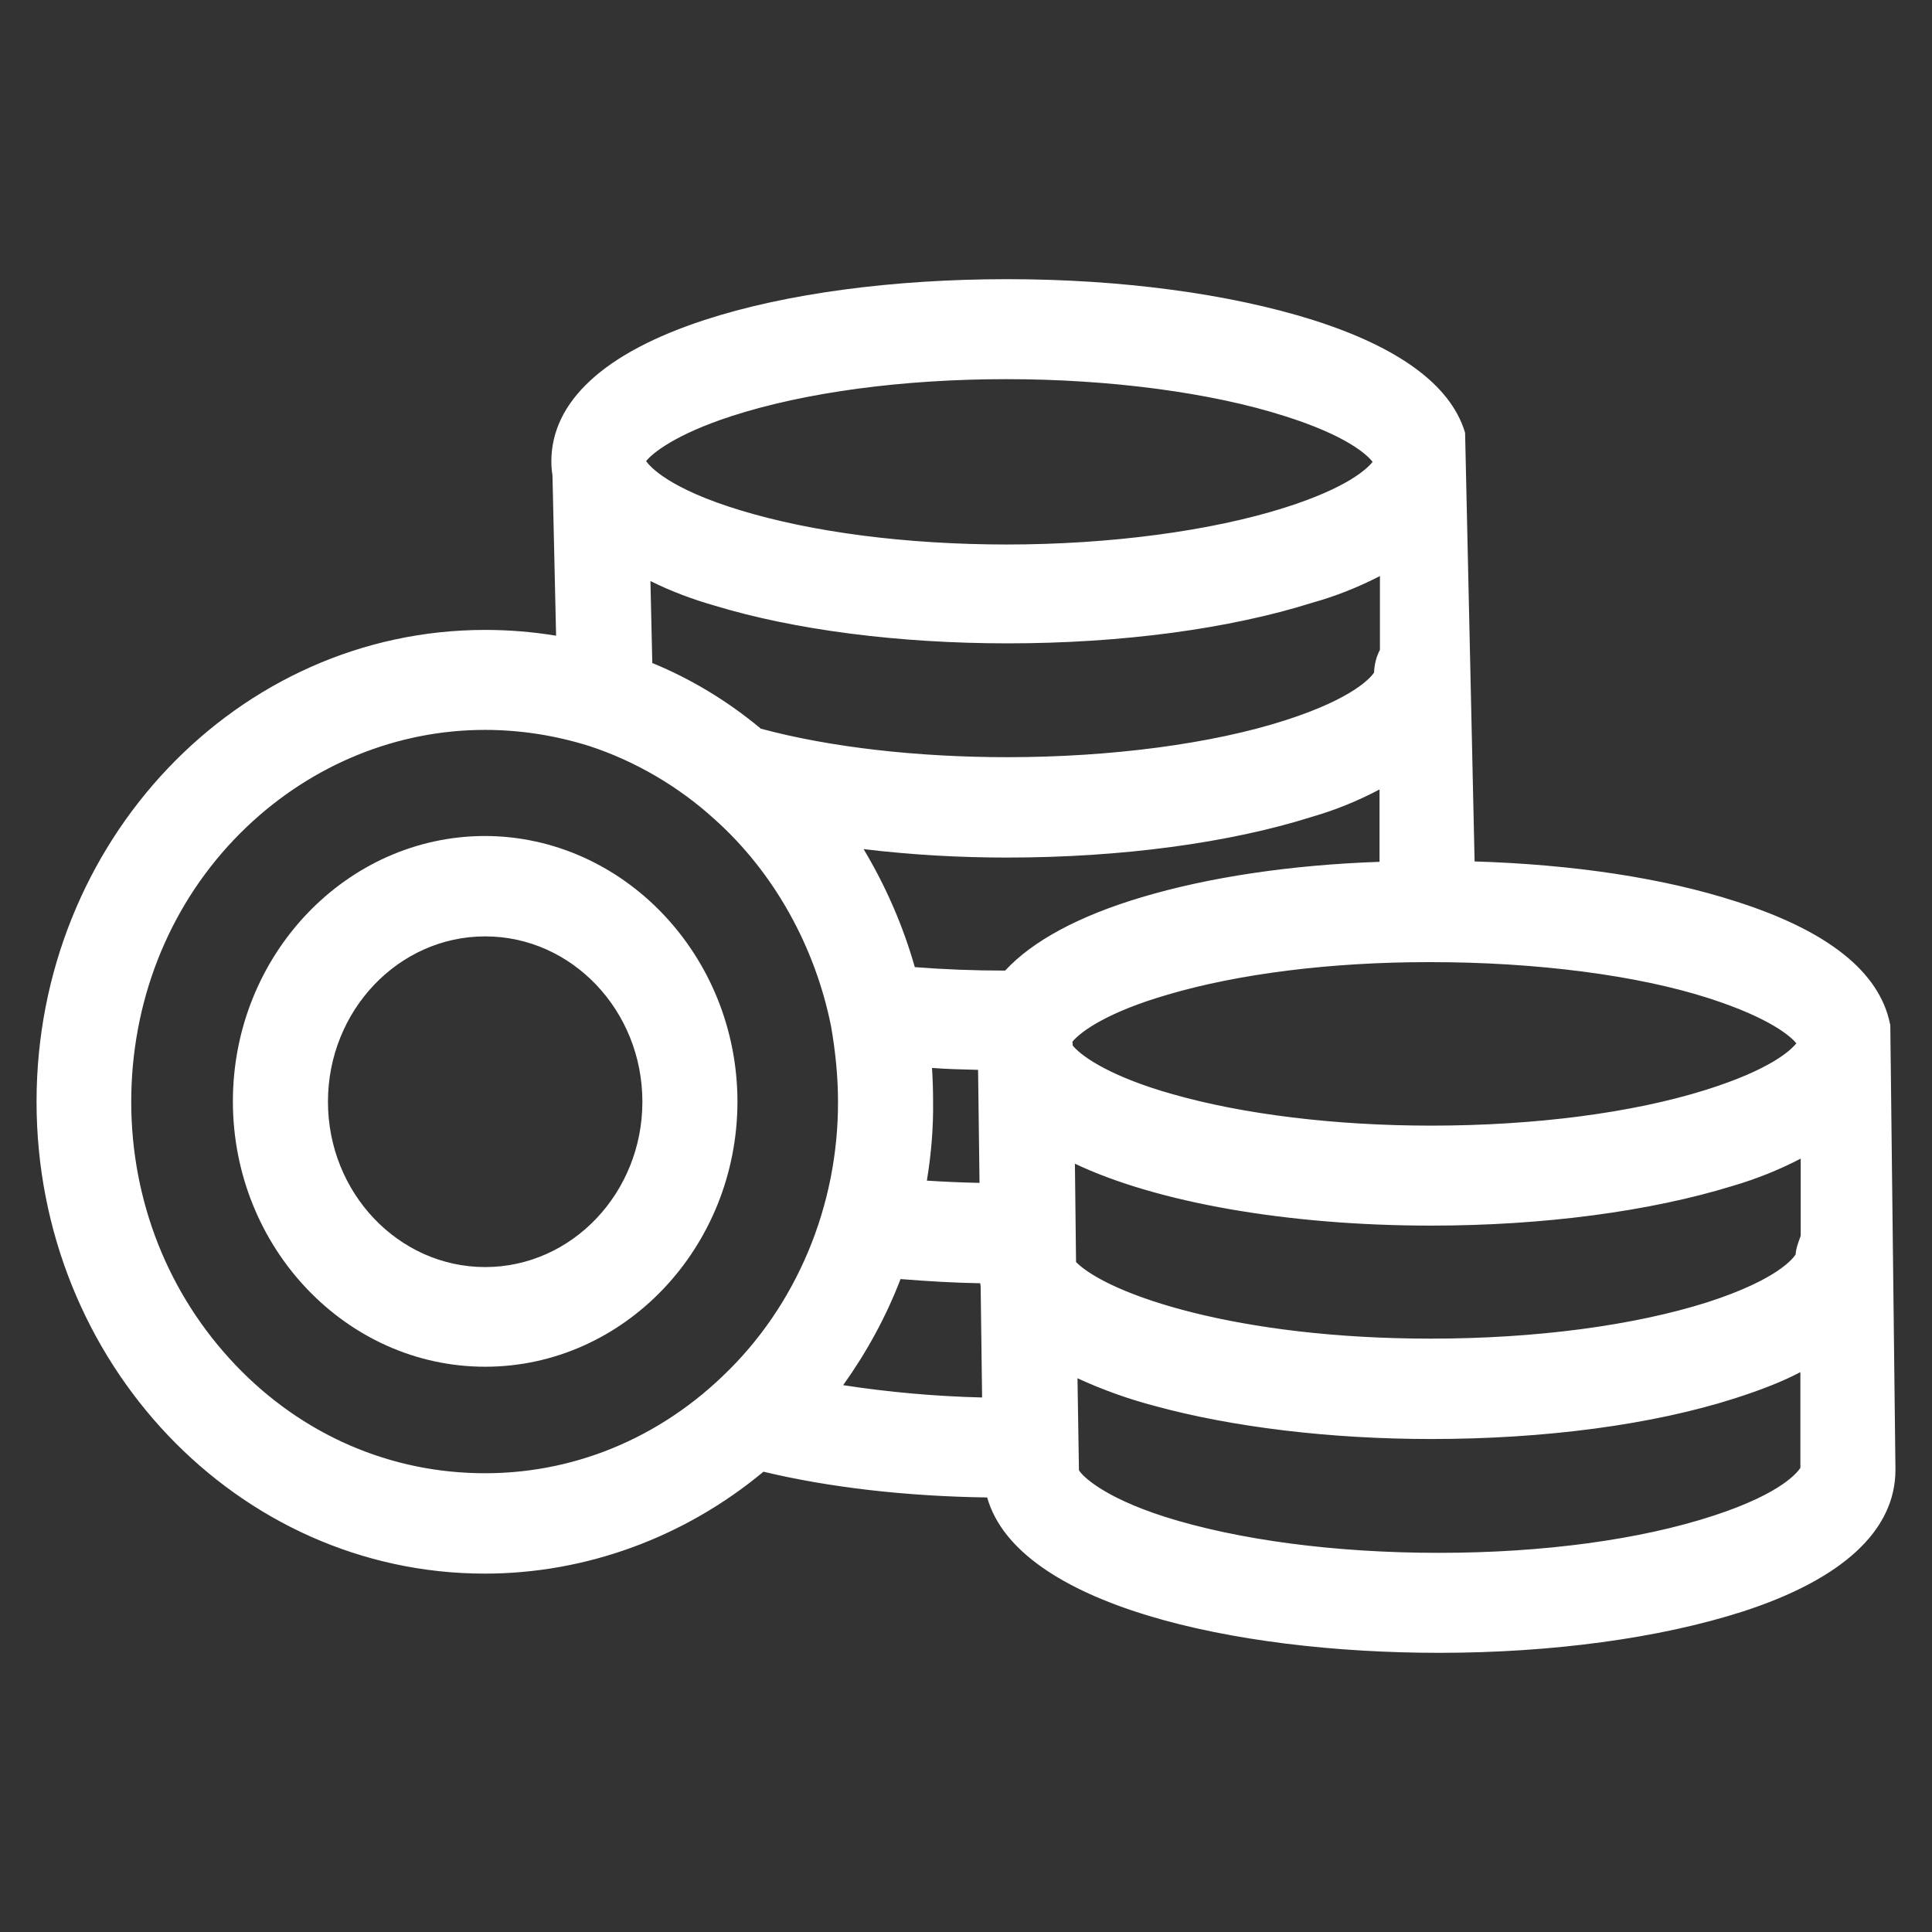 <svg width="24" height="24" viewBox="0 0 24 24" fill="none" xmlns="http://www.w3.org/2000/svg">
<rect x="0" y="0" width="24" height="24" fill="#333333" stroke="none"/>
<path d="M23.346 12.745C23.228 12.158 22.624 11.685 21.529 11.336C20.611 11.044 19.458 10.873 18.186 10.844L18.064 5.408C17.895 4.872 17.291 4.438 16.269 4.113C15.247 3.788 13.917 3.611 12.513 3.611C11.114 3.611 9.792 3.788 8.793 4.113C7.971 4.38 6.985 4.877 6.985 5.732C6.985 5.785 6.99 5.837 6.999 5.89L7.049 8.068C6.713 8.001 6.372 7.968 6.027 7.968C3.029 7.968 0.59 10.533 0.59 13.686C0.59 16.844 3.02 19.404 6.023 19.404C7.272 19.404 8.484 18.951 9.452 18.124C10.306 18.334 11.309 18.449 12.372 18.459C12.604 19.782 15.334 20.388 17.877 20.388C19.276 20.388 20.593 20.207 21.602 19.882C22.433 19.614 23.409 19.113 23.409 18.258L23.346 12.745ZM9.048 5.03C9.965 4.734 11.196 4.567 12.504 4.567C13.799 4.567 15.075 4.734 16.001 5.03C16.991 5.345 17.205 5.67 17.205 5.737C17.205 5.804 16.991 6.129 16.001 6.444C15.079 6.736 13.803 6.908 12.509 6.908C11.255 6.908 10.065 6.755 9.161 6.478C8.185 6.181 7.908 5.852 7.885 5.747C7.885 5.742 7.88 5.737 7.876 5.732C7.876 5.632 8.18 5.312 9.048 5.03ZM17.278 6.917V8.111C17.228 8.193 17.205 8.283 17.205 8.379C17.205 8.441 16.991 8.771 16.006 9.086C15.084 9.382 13.808 9.549 12.513 9.549C11.391 9.549 10.292 9.425 9.42 9.191C9.406 9.186 9.393 9.186 9.384 9.181C8.957 8.823 8.475 8.536 7.967 8.336L7.935 6.989C8.248 7.156 8.575 7.29 8.916 7.385C9.901 7.686 11.178 7.849 12.518 7.849C13.921 7.849 15.252 7.672 16.269 7.347C16.615 7.251 16.955 7.103 17.278 6.917ZM9.07 17.207C7.222 18.979 4.356 18.836 2.675 16.892C0.995 14.947 1.126 11.933 2.975 10.165C3.811 9.368 4.896 8.923 6.023 8.923C6.477 8.923 6.926 8.995 7.362 9.134C7.953 9.325 8.503 9.645 8.97 10.075C9.733 10.758 10.256 11.694 10.46 12.726C10.519 13.041 10.551 13.366 10.551 13.686C10.556 15.028 10.015 16.309 9.07 17.207ZM10.224 17.312C10.592 16.839 10.887 16.309 11.096 15.74C11.487 15.774 11.895 15.798 12.318 15.802C12.309 15.86 12.309 15.912 12.318 15.97L12.336 17.508C11.632 17.498 10.928 17.436 10.224 17.312ZM11.437 13.118C11.705 13.137 11.982 13.146 12.268 13.151C12.272 13.185 12.281 13.218 12.291 13.252L12.309 14.842C11.982 14.837 11.659 14.823 11.355 14.799C11.423 14.431 11.459 14.054 11.459 13.681C11.459 13.495 11.45 13.309 11.437 13.118ZM12.545 12.2C12.531 12.2 12.522 12.2 12.509 12.2C12.068 12.2 11.65 12.181 11.259 12.148C11.091 11.513 10.814 10.911 10.451 10.371C11.132 10.462 11.823 10.509 12.509 10.509C13.912 10.509 15.243 10.333 16.26 10.008C16.615 9.903 16.951 9.755 17.273 9.568V10.844C16.138 10.877 15.07 11.03 14.221 11.283C13.421 11.522 12.863 11.828 12.545 12.2ZM13.172 12.912C13.249 12.764 13.59 12.473 14.475 12.215C15.366 11.952 16.524 11.809 17.741 11.809H17.777C19.076 11.809 20.348 11.966 21.27 12.263C22.224 12.568 22.456 12.874 22.469 12.955V12.96C22.465 13.032 22.242 13.361 21.234 13.677C20.303 13.968 19.072 14.126 17.777 14.126C16.574 14.126 15.415 13.982 14.525 13.729C13.671 13.486 13.303 13.204 13.194 13.041C13.194 12.998 13.185 12.955 13.172 12.912ZM22.501 18.253C22.501 18.32 22.301 18.649 21.334 18.965C20.407 19.266 19.181 19.433 17.873 19.433C16.56 19.433 15.338 19.271 14.425 18.979C13.558 18.697 13.267 18.382 13.267 18.277C13.267 18.272 13.267 18.272 13.267 18.267L13.262 17.976L13.249 16.896C13.612 17.083 13.989 17.226 14.38 17.326C15.334 17.589 16.537 17.732 17.777 17.732C19.181 17.732 20.498 17.556 21.515 17.231C21.847 17.126 22.229 16.982 22.501 16.796V18.253ZM22.442 15.607C22.442 15.673 22.233 15.998 21.256 16.314C20.325 16.61 19.09 16.772 17.773 16.772C15.302 16.772 13.621 16.194 13.231 15.736L13.213 14.226C14.284 14.814 16.088 15.081 17.777 15.081C19.158 15.081 20.471 14.909 21.484 14.594C21.838 14.489 22.178 14.345 22.506 14.159V15.353C22.501 15.425 22.442 15.511 22.442 15.607Z" fill="white"/>
<path d="M17.877 20.532C15.32 20.532 12.64 19.935 12.263 18.602C11.26 18.588 10.301 18.478 9.484 18.282C8.503 19.099 7.276 19.548 6.023 19.548C2.952 19.548 0.454 16.921 0.454 13.686C0.454 10.452 2.952 7.825 6.027 7.825C6.322 7.825 6.618 7.849 6.908 7.897L6.863 5.905C6.854 5.847 6.849 5.79 6.849 5.733C6.849 4.987 7.508 4.381 8.752 3.975C9.761 3.645 11.096 3.468 12.513 3.468C13.93 3.468 15.279 3.65 16.31 3.975C17.378 4.314 18.014 4.782 18.195 5.36L18.2 5.379L18.318 10.701C19.544 10.739 20.662 10.906 21.565 11.198C22.705 11.561 23.346 12.072 23.478 12.717L23.482 12.731V12.745L23.546 18.258C23.546 19.013 22.887 19.619 21.643 20.021C20.616 20.35 19.281 20.532 17.877 20.532ZM9.42 17.967L9.484 17.981C10.324 18.186 11.323 18.301 12.372 18.311H12.486L12.504 18.425C12.627 19.123 13.544 19.543 14.294 19.777C15.261 20.073 16.533 20.241 17.873 20.241C19.249 20.241 20.557 20.064 21.556 19.739C22.337 19.486 23.269 19.027 23.269 18.253L23.21 12.76C23.096 12.234 22.515 11.8 21.488 11.47C20.575 11.178 19.431 11.011 18.182 10.983L18.05 10.978L17.923 5.427C17.759 4.949 17.191 4.553 16.224 4.242C15.22 3.922 13.899 3.745 12.509 3.745C11.119 3.745 9.811 3.922 8.83 4.242C8.048 4.495 7.117 4.959 7.117 5.723C7.117 5.766 7.122 5.809 7.131 5.857V5.881L7.185 8.236L7.022 8.202C6.695 8.135 6.359 8.107 6.027 8.107C3.107 8.112 0.727 10.615 0.727 13.686C0.727 16.758 3.102 19.261 6.023 19.261C7.235 19.261 8.425 18.817 9.366 18.014L9.42 17.967ZM17.873 19.576C16.555 19.576 15.316 19.414 14.384 19.118C13.635 18.874 13.131 18.535 13.131 18.277V18.268L13.126 17.976L13.108 16.663L13.308 16.763C13.662 16.944 14.03 17.083 14.412 17.183C15.352 17.441 16.547 17.584 17.777 17.584C19.163 17.584 20.475 17.408 21.474 17.088C21.901 16.954 22.21 16.815 22.424 16.672L22.633 16.529V18.248C22.633 18.411 22.365 18.774 21.37 19.099C20.43 19.409 19.19 19.576 17.873 19.576ZM13.403 18.263C13.44 18.33 13.694 18.593 14.466 18.841C15.37 19.128 16.578 19.29 17.873 19.29C19.163 19.29 20.375 19.128 21.293 18.826C22.151 18.545 22.337 18.277 22.365 18.234V17.045C22.151 17.159 21.883 17.264 21.556 17.369C20.53 17.699 19.19 17.876 17.777 17.876C16.524 17.876 15.306 17.728 14.344 17.465C14.017 17.379 13.694 17.264 13.385 17.121L13.403 18.263ZM6.027 18.593C5.954 18.593 5.877 18.593 5.805 18.588C4.56 18.526 3.411 17.957 2.575 16.987C1.739 16.018 1.308 14.766 1.367 13.457C1.426 12.148 1.962 10.94 2.884 10.061C3.747 9.234 4.864 8.78 6.023 8.78C6.486 8.78 6.949 8.852 7.403 8.995C8.012 9.191 8.584 9.526 9.061 9.965C9.838 10.662 10.383 11.632 10.596 12.693C10.66 13.027 10.692 13.357 10.692 13.682C10.696 15.062 10.142 16.381 9.166 17.307C8.298 18.143 7.19 18.593 6.027 18.593ZM6.023 9.067C4.933 9.067 3.879 9.497 3.066 10.271C2.198 11.097 1.69 12.234 1.635 13.467C1.581 14.699 1.985 15.879 2.775 16.791C3.565 17.704 4.642 18.239 5.814 18.296C6.986 18.354 8.107 17.928 8.975 17.097C9.892 16.228 10.415 14.981 10.41 13.682C10.41 13.376 10.378 13.061 10.324 12.75C10.124 11.752 9.611 10.835 8.88 10.18C8.43 9.769 7.889 9.454 7.322 9.268C6.895 9.134 6.459 9.067 6.023 9.067ZM12.472 17.651H12.332C11.605 17.642 10.887 17.575 10.197 17.456L9.965 17.413L10.115 17.221C10.478 16.758 10.764 16.242 10.964 15.688L11.001 15.588L11.101 15.597C11.537 15.636 11.932 15.655 12.313 15.659H12.472L12.445 15.826C12.441 15.87 12.441 15.903 12.445 15.946V15.97L12.472 17.651ZM10.474 17.207C11.033 17.293 11.614 17.346 12.2 17.36L12.182 15.979C12.182 15.965 12.177 15.956 12.177 15.941C11.864 15.936 11.537 15.917 11.187 15.889C11.005 16.362 10.764 16.801 10.474 17.207ZM17.773 16.916C15.356 16.916 13.576 16.357 13.131 15.831L13.095 15.793L13.072 13.992L13.276 14.102C14.235 14.627 15.915 14.943 17.777 14.943C19.145 14.943 20.448 14.771 21.443 14.46C21.793 14.355 22.129 14.212 22.437 14.035L22.637 13.921V15.363C22.633 15.416 22.615 15.463 22.601 15.507C22.587 15.54 22.574 15.578 22.574 15.607C22.574 15.764 22.306 16.123 21.293 16.452C20.353 16.748 19.104 16.916 17.773 16.916ZM13.367 15.678C13.776 16.084 15.366 16.629 17.773 16.629C19.076 16.629 20.298 16.467 21.216 16.175C22.088 15.893 22.279 15.626 22.306 15.583C22.31 15.511 22.333 15.454 22.351 15.401C22.36 15.382 22.369 15.354 22.369 15.344V14.393C22.101 14.532 21.815 14.647 21.52 14.733C20.498 15.048 19.172 15.225 17.777 15.225C15.997 15.225 14.371 14.938 13.353 14.456L13.367 15.678ZM12.445 14.986H12.304C11.968 14.981 11.646 14.967 11.341 14.943L11.187 14.928L11.214 14.771C11.282 14.408 11.314 14.04 11.314 13.682C11.314 13.519 11.305 13.342 11.291 13.127L11.278 12.96L11.437 12.97C11.677 12.989 11.941 12.998 12.259 13.003H12.377L12.395 13.123C12.4 13.147 12.404 13.175 12.413 13.204L12.418 13.223V13.242L12.445 14.986ZM11.514 14.666C11.723 14.68 11.945 14.69 12.168 14.694L12.15 13.29C11.936 13.285 11.75 13.28 11.578 13.266C11.587 13.414 11.591 13.548 11.591 13.677C11.596 14.007 11.568 14.336 11.514 14.666ZM17.777 14.269C16.569 14.269 15.402 14.126 14.489 13.868C13.476 13.576 13.167 13.252 13.081 13.123L13.058 13.085V13.037C13.058 13.013 13.054 12.984 13.045 12.951L13.026 12.893L13.054 12.841C13.108 12.741 13.363 12.387 14.439 12.076C15.338 11.809 16.51 11.666 17.741 11.666H17.777C19.113 11.666 20.398 11.833 21.311 12.124C22.215 12.416 22.574 12.741 22.605 12.927V12.956V12.965C22.596 13.127 22.301 13.486 21.275 13.811C20.334 14.107 19.095 14.269 17.777 14.269ZM13.326 12.989C13.458 13.147 13.848 13.39 14.562 13.591C15.447 13.844 16.592 13.983 17.777 13.983C19.067 13.983 20.28 13.825 21.193 13.538C21.997 13.285 22.247 13.046 22.315 12.96C22.247 12.879 22.001 12.65 21.229 12.401C20.344 12.115 19.085 11.952 17.777 11.952H17.741C16.533 11.952 15.388 12.096 14.512 12.354C13.767 12.569 13.426 12.812 13.322 12.941C13.322 12.956 13.326 12.97 13.326 12.989ZM12.604 12.344H12.509C12.082 12.344 11.659 12.325 11.251 12.291L11.155 12.282L11.128 12.186C10.964 11.575 10.701 10.992 10.338 10.452L10.16 10.185L10.469 10.228C11.155 10.319 11.841 10.366 12.509 10.366C13.903 10.366 15.22 10.19 16.219 9.87C16.555 9.769 16.887 9.626 17.205 9.44L17.405 9.325V10.983L17.273 10.987C16.138 11.021 15.093 11.169 14.253 11.422C13.481 11.651 12.94 11.948 12.64 12.296L12.604 12.344ZM11.364 12.014C11.732 12.043 12.109 12.057 12.486 12.057C12.826 11.69 13.399 11.379 14.185 11.145C15.016 10.897 16.033 10.744 17.137 10.706V9.807C16.864 9.951 16.583 10.065 16.297 10.147C15.275 10.471 13.926 10.653 12.509 10.653C11.923 10.653 11.328 10.62 10.728 10.548C11.005 11.011 11.219 11.503 11.364 12.014ZM12.513 9.693C11.369 9.693 10.256 9.564 9.388 9.33H9.384C9.37 9.325 9.347 9.325 9.325 9.311L9.311 9.306L9.302 9.296C8.884 8.948 8.421 8.67 7.921 8.475L7.835 8.441L7.794 6.76L7.998 6.87C8.307 7.037 8.63 7.166 8.952 7.256C9.92 7.553 11.187 7.715 12.518 7.715C13.912 7.715 15.229 7.538 16.229 7.218H16.233C16.56 7.128 16.887 6.989 17.21 6.803L17.409 6.688V8.169L17.387 8.202C17.355 8.255 17.337 8.322 17.337 8.393C17.337 8.551 17.064 8.909 16.042 9.239C15.116 9.521 13.83 9.693 12.513 9.693ZM9.456 9.053C10.306 9.282 11.391 9.406 12.513 9.406C13.803 9.406 15.061 9.239 15.965 8.948C16.833 8.67 17.037 8.403 17.069 8.355C17.073 8.255 17.096 8.159 17.142 8.073V7.156C16.864 7.299 16.583 7.409 16.306 7.486C15.279 7.811 13.935 7.992 12.518 7.992C11.16 7.992 9.87 7.825 8.88 7.524C8.612 7.448 8.339 7.347 8.08 7.218L8.103 8.236C8.589 8.436 9.039 8.709 9.447 9.048C9.447 9.053 9.452 9.053 9.456 9.053ZM12.509 7.051C11.241 7.051 10.038 6.898 9.125 6.616C8.239 6.349 7.848 6.029 7.767 5.819L7.744 5.795V5.733C7.744 5.479 8.253 5.14 9.011 4.892C9.951 4.591 11.191 4.424 12.509 4.424C13.821 4.424 15.111 4.596 16.047 4.892C17.073 5.217 17.346 5.575 17.346 5.737C17.346 5.952 16.942 6.296 16.047 6.583C15.098 6.879 13.808 7.051 12.509 7.051ZM8.026 5.728C8.076 5.799 8.316 6.072 9.197 6.339C10.092 6.612 11.264 6.764 12.509 6.764C13.785 6.764 15.043 6.597 15.96 6.306C16.746 6.057 16.987 5.819 17.051 5.737C16.987 5.656 16.746 5.417 15.96 5.169C15.052 4.878 13.79 4.71 12.504 4.71C11.214 4.71 10.001 4.873 9.088 5.169C8.384 5.398 8.103 5.632 8.026 5.728Z" fill="white"/>
<path d="M6.027 10.528C4.369 10.528 3.029 11.942 3.029 13.681C3.029 15.42 4.374 16.834 6.027 16.834C7.68 16.834 9.025 15.42 9.025 13.681C9.02 11.942 7.68 10.533 6.027 10.528ZM6.027 15.883C4.873 15.883 3.938 14.899 3.938 13.686C3.938 12.473 4.873 11.489 6.027 11.489C7.181 11.489 8.116 12.473 8.116 13.686C8.116 14.899 7.181 15.883 6.027 15.883Z" fill="white"/>
<path d="M6.027 16.978C4.301 16.978 2.893 15.497 2.893 13.681C2.893 11.866 4.301 10.385 6.027 10.385C7.748 10.39 9.157 11.871 9.161 13.681C9.161 15.497 7.753 16.978 6.027 16.978ZM6.027 10.672C4.451 10.672 3.166 12.024 3.166 13.681C3.166 15.339 4.451 16.691 6.027 16.691C7.603 16.691 8.889 15.339 8.889 13.681C8.884 12.029 7.599 10.677 6.027 10.672ZM6.027 16.027C4.801 16.027 3.801 14.976 3.801 13.686C3.801 12.396 4.801 11.345 6.027 11.345C7.253 11.345 8.253 12.396 8.253 13.686C8.253 14.976 7.253 16.027 6.027 16.027ZM6.027 11.632C4.951 11.632 4.074 12.554 4.074 13.686C4.074 14.818 4.951 15.74 6.027 15.74C7.104 15.74 7.98 14.818 7.98 13.686C7.98 12.554 7.104 11.632 6.027 11.632Z" fill="white"/>
</svg>
